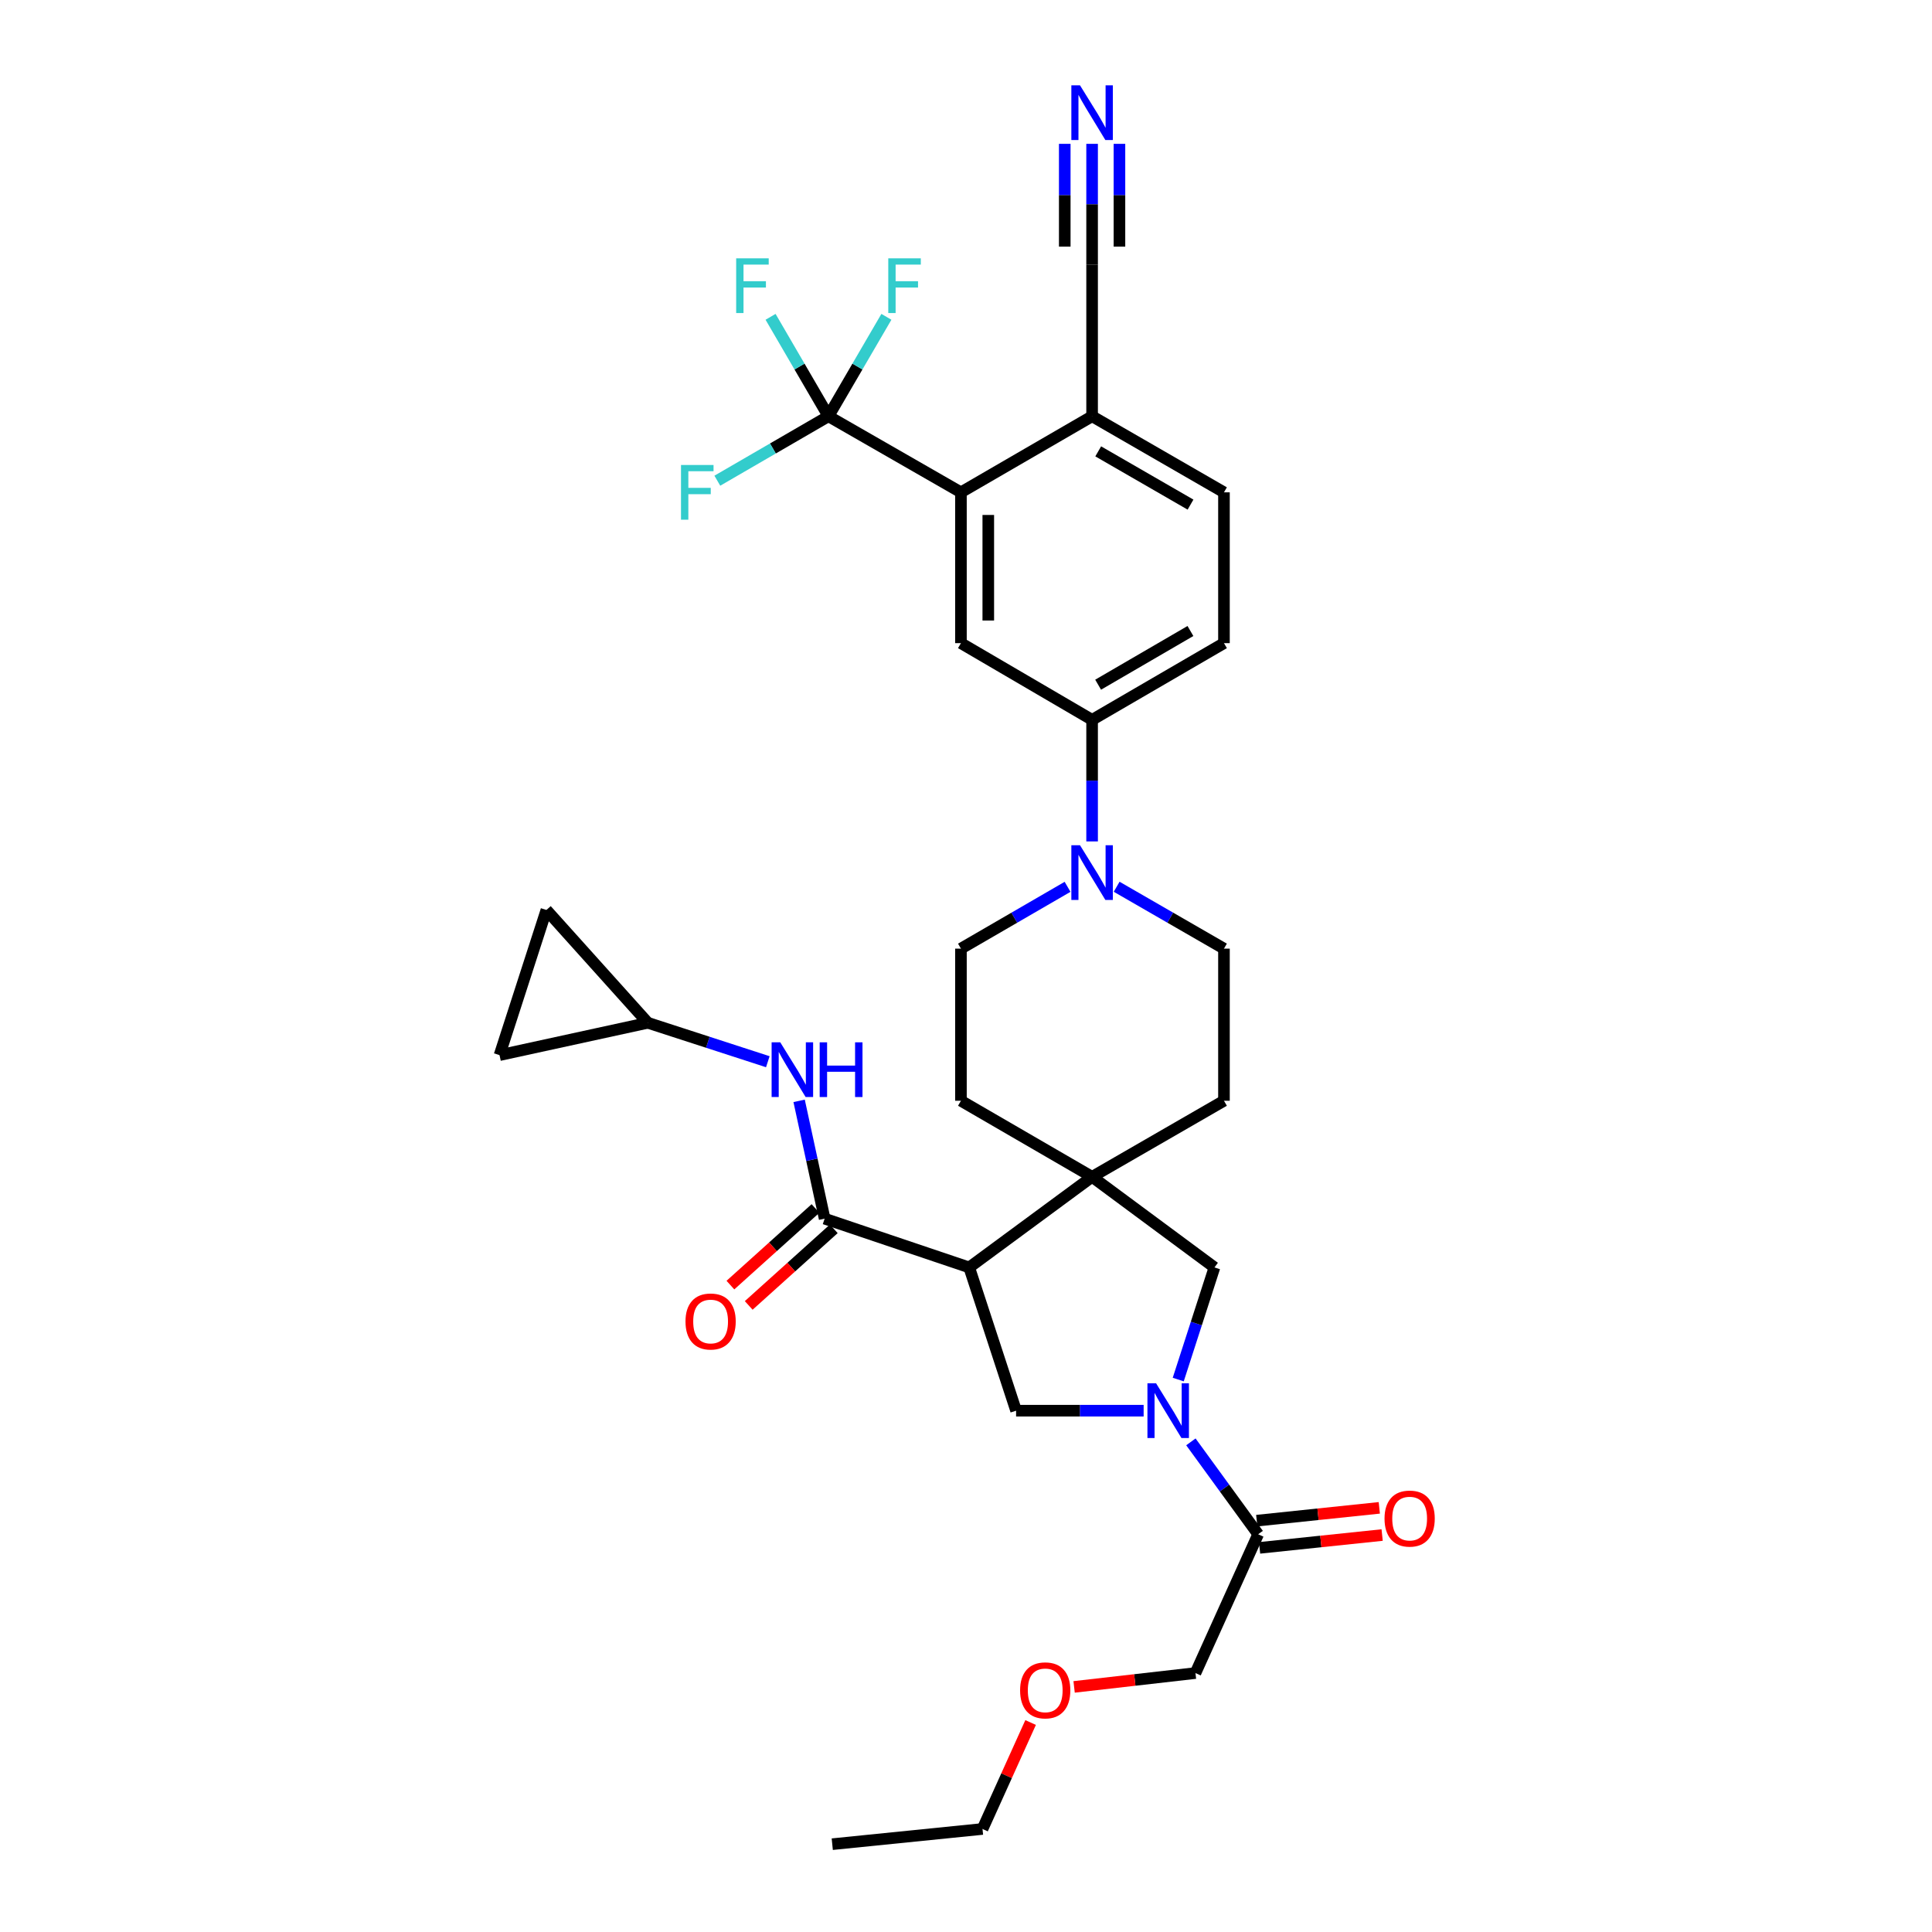 <?xml version='1.0' encoding='iso-8859-1'?>
<svg version='1.1' baseProfile='full'
              xmlns='http://www.w3.org/2000/svg'
                      xmlns:rdkit='http://www.rdkit.org/xml'
                      xmlns:xlink='http://www.w3.org/1999/xlink'
                  xml:space='preserve'
width='1000px' height='1000px' viewBox='0 0 1000 1000'>
<!-- END OF HEADER -->
<rect style='opacity:1.0;fill:#FFFFFF;stroke:none' width='1000' height='1000' x='0' y='0'> </rect>
<path class='bond-1' d='M 501.657,656.018 L 565.27,609.124' style='fill:none;fill-rule:evenodd;stroke:#000000;stroke-width:6px;stroke-linecap:butt;stroke-linejoin:miter;stroke-opacity:1' />
<path class='bond-2' d='M 501.657,656.018 L 426.831,630.774' style='fill:none;fill-rule:evenodd;stroke:#000000;stroke-width:6px;stroke-linecap:butt;stroke-linejoin:miter;stroke-opacity:1' />
<path class='bond-4' d='M 501.657,656.018 L 525.926,730.168' style='fill:none;fill-rule:evenodd;stroke:#000000;stroke-width:6px;stroke-linecap:butt;stroke-linejoin:miter;stroke-opacity:1' />
<path class='bond-0' d='M 591.945,730.168 L 558.935,730.168' style='fill:none;fill-rule:evenodd;stroke:#0000FF;stroke-width:6px;stroke-linecap:butt;stroke-linejoin:miter;stroke-opacity:1' />
<path class='bond-0' d='M 558.935,730.168 L 525.926,730.168' style='fill:none;fill-rule:evenodd;stroke:#000000;stroke-width:6px;stroke-linecap:butt;stroke-linejoin:miter;stroke-opacity:1' />
<path class='bond-9' d='M 616.402,746.306 L 633.813,770.22' style='fill:none;fill-rule:evenodd;stroke:#0000FF;stroke-width:6px;stroke-linecap:butt;stroke-linejoin:miter;stroke-opacity:1' />
<path class='bond-9' d='M 633.813,770.22 L 651.224,794.134' style='fill:none;fill-rule:evenodd;stroke:#000000;stroke-width:6px;stroke-linecap:butt;stroke-linejoin:miter;stroke-opacity:1' />
<path class='bond-33' d='M 609.855,714.06 L 619.227,685.039' style='fill:none;fill-rule:evenodd;stroke:#0000FF;stroke-width:6px;stroke-linecap:butt;stroke-linejoin:miter;stroke-opacity:1' />
<path class='bond-33' d='M 619.227,685.039 L 628.599,656.018' style='fill:none;fill-rule:evenodd;stroke:#000000;stroke-width:6px;stroke-linecap:butt;stroke-linejoin:miter;stroke-opacity:1' />
<path class='bond-7' d='M 565.27,609.124 L 628.599,656.018' style='fill:none;fill-rule:evenodd;stroke:#000000;stroke-width:6px;stroke-linecap:butt;stroke-linejoin:miter;stroke-opacity:1' />
<path class='bond-18' d='M 565.27,609.124 L 633.522,569.749' style='fill:none;fill-rule:evenodd;stroke:#000000;stroke-width:6px;stroke-linecap:butt;stroke-linejoin:miter;stroke-opacity:1' />
<path class='bond-19' d='M 565.27,609.124 L 497.379,569.749' style='fill:none;fill-rule:evenodd;stroke:#000000;stroke-width:6px;stroke-linecap:butt;stroke-linejoin:miter;stroke-opacity:1' />
<path class='bond-10' d='M 426.831,630.774 L 420.226,600.286' style='fill:none;fill-rule:evenodd;stroke:#000000;stroke-width:6px;stroke-linecap:butt;stroke-linejoin:miter;stroke-opacity:1' />
<path class='bond-10' d='M 420.226,600.286 L 413.622,569.799' style='fill:none;fill-rule:evenodd;stroke:#0000FF;stroke-width:6px;stroke-linecap:butt;stroke-linejoin:miter;stroke-opacity:1' />
<path class='bond-20' d='M 422.095,625.514 L 400.077,645.34' style='fill:none;fill-rule:evenodd;stroke:#000000;stroke-width:6px;stroke-linecap:butt;stroke-linejoin:miter;stroke-opacity:1' />
<path class='bond-20' d='M 400.077,645.34 L 378.06,665.166' style='fill:none;fill-rule:evenodd;stroke:#FF0000;stroke-width:6px;stroke-linecap:butt;stroke-linejoin:miter;stroke-opacity:1' />
<path class='bond-20' d='M 431.567,636.033 L 409.55,655.859' style='fill:none;fill-rule:evenodd;stroke:#000000;stroke-width:6px;stroke-linecap:butt;stroke-linejoin:miter;stroke-opacity:1' />
<path class='bond-20' d='M 409.55,655.859 L 387.532,675.685' style='fill:none;fill-rule:evenodd;stroke:#FF0000;stroke-width:6px;stroke-linecap:butt;stroke-linejoin:miter;stroke-opacity:1' />
<path class='bond-3' d='M 428.805,215.457 L 497.379,254.832' style='fill:none;fill-rule:evenodd;stroke:#000000;stroke-width:6px;stroke-linecap:butt;stroke-linejoin:miter;stroke-opacity:1' />
<path class='bond-26' d='M 428.805,215.457 L 443.801,189.723' style='fill:none;fill-rule:evenodd;stroke:#000000;stroke-width:6px;stroke-linecap:butt;stroke-linejoin:miter;stroke-opacity:1' />
<path class='bond-26' d='M 443.801,189.723 L 458.797,163.988' style='fill:none;fill-rule:evenodd;stroke:#33CCCC;stroke-width:6px;stroke-linecap:butt;stroke-linejoin:miter;stroke-opacity:1' />
<path class='bond-27' d='M 428.805,215.457 L 400.047,232.134' style='fill:none;fill-rule:evenodd;stroke:#000000;stroke-width:6px;stroke-linecap:butt;stroke-linejoin:miter;stroke-opacity:1' />
<path class='bond-27' d='M 400.047,232.134 L 371.288,248.811' style='fill:none;fill-rule:evenodd;stroke:#33CCCC;stroke-width:6px;stroke-linecap:butt;stroke-linejoin:miter;stroke-opacity:1' />
<path class='bond-28' d='M 428.805,215.457 L 413.823,189.722' style='fill:none;fill-rule:evenodd;stroke:#000000;stroke-width:6px;stroke-linecap:butt;stroke-linejoin:miter;stroke-opacity:1' />
<path class='bond-28' d='M 413.823,189.722 L 398.842,163.988' style='fill:none;fill-rule:evenodd;stroke:#33CCCC;stroke-width:6px;stroke-linecap:butt;stroke-linejoin:miter;stroke-opacity:1' />
<path class='bond-5' d='M 497.379,254.832 L 497.379,332.891' style='fill:none;fill-rule:evenodd;stroke:#000000;stroke-width:6px;stroke-linecap:butt;stroke-linejoin:miter;stroke-opacity:1' />
<path class='bond-5' d='M 511.535,266.541 L 511.535,321.182' style='fill:none;fill-rule:evenodd;stroke:#000000;stroke-width:6px;stroke-linecap:butt;stroke-linejoin:miter;stroke-opacity:1' />
<path class='bond-36' d='M 497.379,254.832 L 565.27,215.457' style='fill:none;fill-rule:evenodd;stroke:#000000;stroke-width:6px;stroke-linecap:butt;stroke-linejoin:miter;stroke-opacity:1' />
<path class='bond-6' d='M 552.568,459.018 L 524.974,475.016' style='fill:none;fill-rule:evenodd;stroke:#0000FF;stroke-width:6px;stroke-linecap:butt;stroke-linejoin:miter;stroke-opacity:1' />
<path class='bond-6' d='M 524.974,475.016 L 497.379,491.014' style='fill:none;fill-rule:evenodd;stroke:#000000;stroke-width:6px;stroke-linecap:butt;stroke-linejoin:miter;stroke-opacity:1' />
<path class='bond-11' d='M 565.27,435.517 L 565.27,404.053' style='fill:none;fill-rule:evenodd;stroke:#0000FF;stroke-width:6px;stroke-linecap:butt;stroke-linejoin:miter;stroke-opacity:1' />
<path class='bond-11' d='M 565.27,404.053 L 565.27,372.589' style='fill:none;fill-rule:evenodd;stroke:#000000;stroke-width:6px;stroke-linecap:butt;stroke-linejoin:miter;stroke-opacity:1' />
<path class='bond-34' d='M 577.979,458.983 L 605.751,474.999' style='fill:none;fill-rule:evenodd;stroke:#0000FF;stroke-width:6px;stroke-linecap:butt;stroke-linejoin:miter;stroke-opacity:1' />
<path class='bond-34' d='M 605.751,474.999 L 633.522,491.014' style='fill:none;fill-rule:evenodd;stroke:#000000;stroke-width:6px;stroke-linecap:butt;stroke-linejoin:miter;stroke-opacity:1' />
<path class='bond-8' d='M 497.379,332.891 L 565.27,372.589' style='fill:none;fill-rule:evenodd;stroke:#000000;stroke-width:6px;stroke-linecap:butt;stroke-linejoin:miter;stroke-opacity:1' />
<path class='bond-23' d='M 651.96,801.173 L 683.677,797.855' style='fill:none;fill-rule:evenodd;stroke:#000000;stroke-width:6px;stroke-linecap:butt;stroke-linejoin:miter;stroke-opacity:1' />
<path class='bond-23' d='M 683.677,797.855 L 715.394,794.537' style='fill:none;fill-rule:evenodd;stroke:#FF0000;stroke-width:6px;stroke-linecap:butt;stroke-linejoin:miter;stroke-opacity:1' />
<path class='bond-23' d='M 650.488,787.095 L 682.205,783.777' style='fill:none;fill-rule:evenodd;stroke:#000000;stroke-width:6px;stroke-linecap:butt;stroke-linejoin:miter;stroke-opacity:1' />
<path class='bond-23' d='M 682.205,783.777 L 713.922,780.459' style='fill:none;fill-rule:evenodd;stroke:#FF0000;stroke-width:6px;stroke-linecap:butt;stroke-linejoin:miter;stroke-opacity:1' />
<path class='bond-29' d='M 651.224,794.134 L 618.769,865.972' style='fill:none;fill-rule:evenodd;stroke:#000000;stroke-width:6px;stroke-linecap:butt;stroke-linejoin:miter;stroke-opacity:1' />
<path class='bond-13' d='M 397.421,549.545 L 366.369,539.471' style='fill:none;fill-rule:evenodd;stroke:#0000FF;stroke-width:6px;stroke-linecap:butt;stroke-linejoin:miter;stroke-opacity:1' />
<path class='bond-13' d='M 366.369,539.471 L 335.317,529.398' style='fill:none;fill-rule:evenodd;stroke:#000000;stroke-width:6px;stroke-linecap:butt;stroke-linejoin:miter;stroke-opacity:1' />
<path class='bond-24' d='M 565.27,372.589 L 633.522,332.891' style='fill:none;fill-rule:evenodd;stroke:#000000;stroke-width:6px;stroke-linecap:butt;stroke-linejoin:miter;stroke-opacity:1' />
<path class='bond-24' d='M 568.391,354.398 L 616.167,326.609' style='fill:none;fill-rule:evenodd;stroke:#000000;stroke-width:6px;stroke-linecap:butt;stroke-linejoin:miter;stroke-opacity:1' />
<path class='bond-12' d='M 565.27,74.453 L 565.27,105.752' style='fill:none;fill-rule:evenodd;stroke:#0000FF;stroke-width:6px;stroke-linecap:butt;stroke-linejoin:miter;stroke-opacity:1' />
<path class='bond-12' d='M 565.27,105.752 L 565.27,137.052' style='fill:none;fill-rule:evenodd;stroke:#000000;stroke-width:6px;stroke-linecap:butt;stroke-linejoin:miter;stroke-opacity:1' />
<path class='bond-12' d='M 551.114,74.453 L 551.114,101.057' style='fill:none;fill-rule:evenodd;stroke:#0000FF;stroke-width:6px;stroke-linecap:butt;stroke-linejoin:miter;stroke-opacity:1' />
<path class='bond-12' d='M 551.114,101.057 L 551.114,127.662' style='fill:none;fill-rule:evenodd;stroke:#000000;stroke-width:6px;stroke-linecap:butt;stroke-linejoin:miter;stroke-opacity:1' />
<path class='bond-12' d='M 579.425,74.453 L 579.425,101.057' style='fill:none;fill-rule:evenodd;stroke:#0000FF;stroke-width:6px;stroke-linecap:butt;stroke-linejoin:miter;stroke-opacity:1' />
<path class='bond-12' d='M 579.425,101.057 L 579.425,127.662' style='fill:none;fill-rule:evenodd;stroke:#000000;stroke-width:6px;stroke-linecap:butt;stroke-linejoin:miter;stroke-opacity:1' />
<path class='bond-16' d='M 335.317,529.398 L 282.824,471.007' style='fill:none;fill-rule:evenodd;stroke:#000000;stroke-width:6px;stroke-linecap:butt;stroke-linejoin:miter;stroke-opacity:1' />
<path class='bond-17' d='M 335.317,529.398 L 258.555,546.133' style='fill:none;fill-rule:evenodd;stroke:#000000;stroke-width:6px;stroke-linecap:butt;stroke-linejoin:miter;stroke-opacity:1' />
<path class='bond-14' d='M 565.27,137.052 L 565.27,215.457' style='fill:none;fill-rule:evenodd;stroke:#000000;stroke-width:6px;stroke-linecap:butt;stroke-linejoin:miter;stroke-opacity:1' />
<path class='bond-15' d='M 565.27,215.457 L 633.522,254.832' style='fill:none;fill-rule:evenodd;stroke:#000000;stroke-width:6px;stroke-linecap:butt;stroke-linejoin:miter;stroke-opacity:1' />
<path class='bond-15' d='M 568.434,233.624 L 616.211,261.187' style='fill:none;fill-rule:evenodd;stroke:#000000;stroke-width:6px;stroke-linecap:butt;stroke-linejoin:miter;stroke-opacity:1' />
<path class='bond-35' d='M 282.824,471.007 L 258.555,546.133' style='fill:none;fill-rule:evenodd;stroke:#000000;stroke-width:6px;stroke-linecap:butt;stroke-linejoin:miter;stroke-opacity:1' />
<path class='bond-22' d='M 633.522,569.749 L 633.522,491.014' style='fill:none;fill-rule:evenodd;stroke:#000000;stroke-width:6px;stroke-linecap:butt;stroke-linejoin:miter;stroke-opacity:1' />
<path class='bond-21' d='M 497.379,569.749 L 497.379,491.014' style='fill:none;fill-rule:evenodd;stroke:#000000;stroke-width:6px;stroke-linecap:butt;stroke-linejoin:miter;stroke-opacity:1' />
<path class='bond-25' d='M 633.522,332.891 L 633.522,254.832' style='fill:none;fill-rule:evenodd;stroke:#000000;stroke-width:6px;stroke-linecap:butt;stroke-linejoin:miter;stroke-opacity:1' />
<path class='bond-30' d='M 618.769,865.972 L 587.364,869.555' style='fill:none;fill-rule:evenodd;stroke:#000000;stroke-width:6px;stroke-linecap:butt;stroke-linejoin:miter;stroke-opacity:1' />
<path class='bond-30' d='M 587.364,869.555 L 555.958,873.137' style='fill:none;fill-rule:evenodd;stroke:#FF0000;stroke-width:6px;stroke-linecap:butt;stroke-linejoin:miter;stroke-opacity:1' />
<path class='bond-31' d='M 533.442,891.574 L 520.994,919.124' style='fill:none;fill-rule:evenodd;stroke:#FF0000;stroke-width:6px;stroke-linecap:butt;stroke-linejoin:miter;stroke-opacity:1' />
<path class='bond-31' d='M 520.994,919.124 L 508.546,946.674' style='fill:none;fill-rule:evenodd;stroke:#000000;stroke-width:6px;stroke-linecap:butt;stroke-linejoin:miter;stroke-opacity:1' />
<path class='bond-32' d='M 508.546,946.674 L 430.778,954.545' style='fill:none;fill-rule:evenodd;stroke:#000000;stroke-width:6px;stroke-linecap:butt;stroke-linejoin:miter;stroke-opacity:1' />
<path  class='atom-1' d='M 598.393 716.008
L 607.673 731.008
Q 608.593 732.488, 610.073 735.168
Q 611.553 737.848, 611.633 738.008
L 611.633 716.008
L 615.393 716.008
L 615.393 744.328
L 611.513 744.328
L 601.553 727.928
Q 600.393 726.008, 599.153 723.808
Q 597.953 721.608, 597.593 720.928
L 597.593 744.328
L 593.913 744.328
L 593.913 716.008
L 598.393 716.008
' fill='#0000FF'/>
<path  class='atom-7' d='M 559.01 437.494
L 568.29 452.494
Q 569.21 453.974, 570.69 456.654
Q 572.17 459.334, 572.25 459.494
L 572.25 437.494
L 576.01 437.494
L 576.01 465.814
L 572.13 465.814
L 562.17 449.414
Q 561.01 447.494, 559.77 445.294
Q 558.57 443.094, 558.21 442.414
L 558.21 465.814
L 554.53 465.814
L 554.53 437.494
L 559.01 437.494
' fill='#0000FF'/>
<path  class='atom-11' d='M 403.867 539.507
L 413.147 554.507
Q 414.067 555.987, 415.547 558.667
Q 417.027 561.347, 417.107 561.507
L 417.107 539.507
L 420.867 539.507
L 420.867 567.827
L 416.987 567.827
L 407.027 551.427
Q 405.867 549.507, 404.627 547.307
Q 403.427 545.107, 403.067 544.427
L 403.067 567.827
L 399.387 567.827
L 399.387 539.507
L 403.867 539.507
' fill='#0000FF'/>
<path  class='atom-11' d='M 424.267 539.507
L 428.107 539.507
L 428.107 551.547
L 442.587 551.547
L 442.587 539.507
L 446.427 539.507
L 446.427 567.827
L 442.587 567.827
L 442.587 554.747
L 428.107 554.747
L 428.107 567.827
L 424.267 567.827
L 424.267 539.507
' fill='#0000FF'/>
<path  class='atom-13' d='M 559.01 44.165
L 568.29 59.165
Q 569.21 60.645, 570.69 63.325
Q 572.17 66.005, 572.25 66.165
L 572.25 44.165
L 576.01 44.165
L 576.01 72.485
L 572.13 72.485
L 562.17 56.085
Q 561.01 54.165, 559.77 51.965
Q 558.57 49.765, 558.21 49.085
L 558.21 72.485
L 554.53 72.485
L 554.53 44.165
L 559.01 44.165
' fill='#0000FF'/>
<path  class='atom-21' d='M 354.811 683.999
Q 354.811 677.199, 358.171 673.399
Q 361.531 669.599, 367.811 669.599
Q 374.091 669.599, 377.451 673.399
Q 380.811 677.199, 380.811 683.999
Q 380.811 690.879, 377.411 694.799
Q 374.011 698.679, 367.811 698.679
Q 361.571 698.679, 358.171 694.799
Q 354.811 690.919, 354.811 683.999
M 367.811 695.479
Q 372.131 695.479, 374.451 692.599
Q 376.811 689.679, 376.811 683.999
Q 376.811 678.439, 374.451 675.639
Q 372.131 672.799, 367.811 672.799
Q 363.491 672.799, 361.131 675.599
Q 358.811 678.399, 358.811 683.999
Q 358.811 689.719, 361.131 692.599
Q 363.491 695.479, 367.811 695.479
' fill='#FF0000'/>
<path  class='atom-24' d='M 716.629 786.012
Q 716.629 779.212, 719.989 775.412
Q 723.349 771.612, 729.629 771.612
Q 735.909 771.612, 739.269 775.412
Q 742.629 779.212, 742.629 786.012
Q 742.629 792.892, 739.229 796.812
Q 735.829 800.692, 729.629 800.692
Q 723.389 800.692, 719.989 796.812
Q 716.629 792.932, 716.629 786.012
M 729.629 797.492
Q 733.949 797.492, 736.269 794.612
Q 738.629 791.692, 738.629 786.012
Q 738.629 780.452, 736.269 777.652
Q 733.949 774.812, 729.629 774.812
Q 725.309 774.812, 722.949 777.612
Q 720.629 780.412, 720.629 786.012
Q 720.629 791.732, 722.949 794.612
Q 725.309 797.492, 729.629 797.492
' fill='#FF0000'/>
<path  class='atom-27' d='M 459.768 133.713
L 476.608 133.713
L 476.608 136.953
L 463.568 136.953
L 463.568 145.553
L 475.168 145.553
L 475.168 148.833
L 463.568 148.833
L 463.568 162.033
L 459.768 162.033
L 459.768 133.713
' fill='#33CCCC'/>
<path  class='atom-28' d='M 352.486 240.672
L 369.326 240.672
L 369.326 243.912
L 356.286 243.912
L 356.286 252.512
L 367.886 252.512
L 367.886 255.792
L 356.286 255.792
L 356.286 268.992
L 352.486 268.992
L 352.486 240.672
' fill='#33CCCC'/>
<path  class='atom-29' d='M 381.041 133.713
L 397.881 133.713
L 397.881 136.953
L 384.841 136.953
L 384.841 145.553
L 396.441 145.553
L 396.441 148.833
L 384.841 148.833
L 384.841 162.033
L 381.041 162.033
L 381.041 133.713
' fill='#33CCCC'/>
<path  class='atom-31' d='M 528.001 874.923
Q 528.001 868.123, 531.361 864.323
Q 534.721 860.523, 541.001 860.523
Q 547.281 860.523, 550.641 864.323
Q 554.001 868.123, 554.001 874.923
Q 554.001 881.803, 550.601 885.723
Q 547.201 889.603, 541.001 889.603
Q 534.761 889.603, 531.361 885.723
Q 528.001 881.843, 528.001 874.923
M 541.001 886.403
Q 545.321 886.403, 547.641 883.523
Q 550.001 880.603, 550.001 874.923
Q 550.001 869.363, 547.641 866.563
Q 545.321 863.723, 541.001 863.723
Q 536.681 863.723, 534.321 866.523
Q 532.001 869.323, 532.001 874.923
Q 532.001 880.643, 534.321 883.523
Q 536.681 886.403, 541.001 886.403
' fill='#FF0000'/>
</svg>
